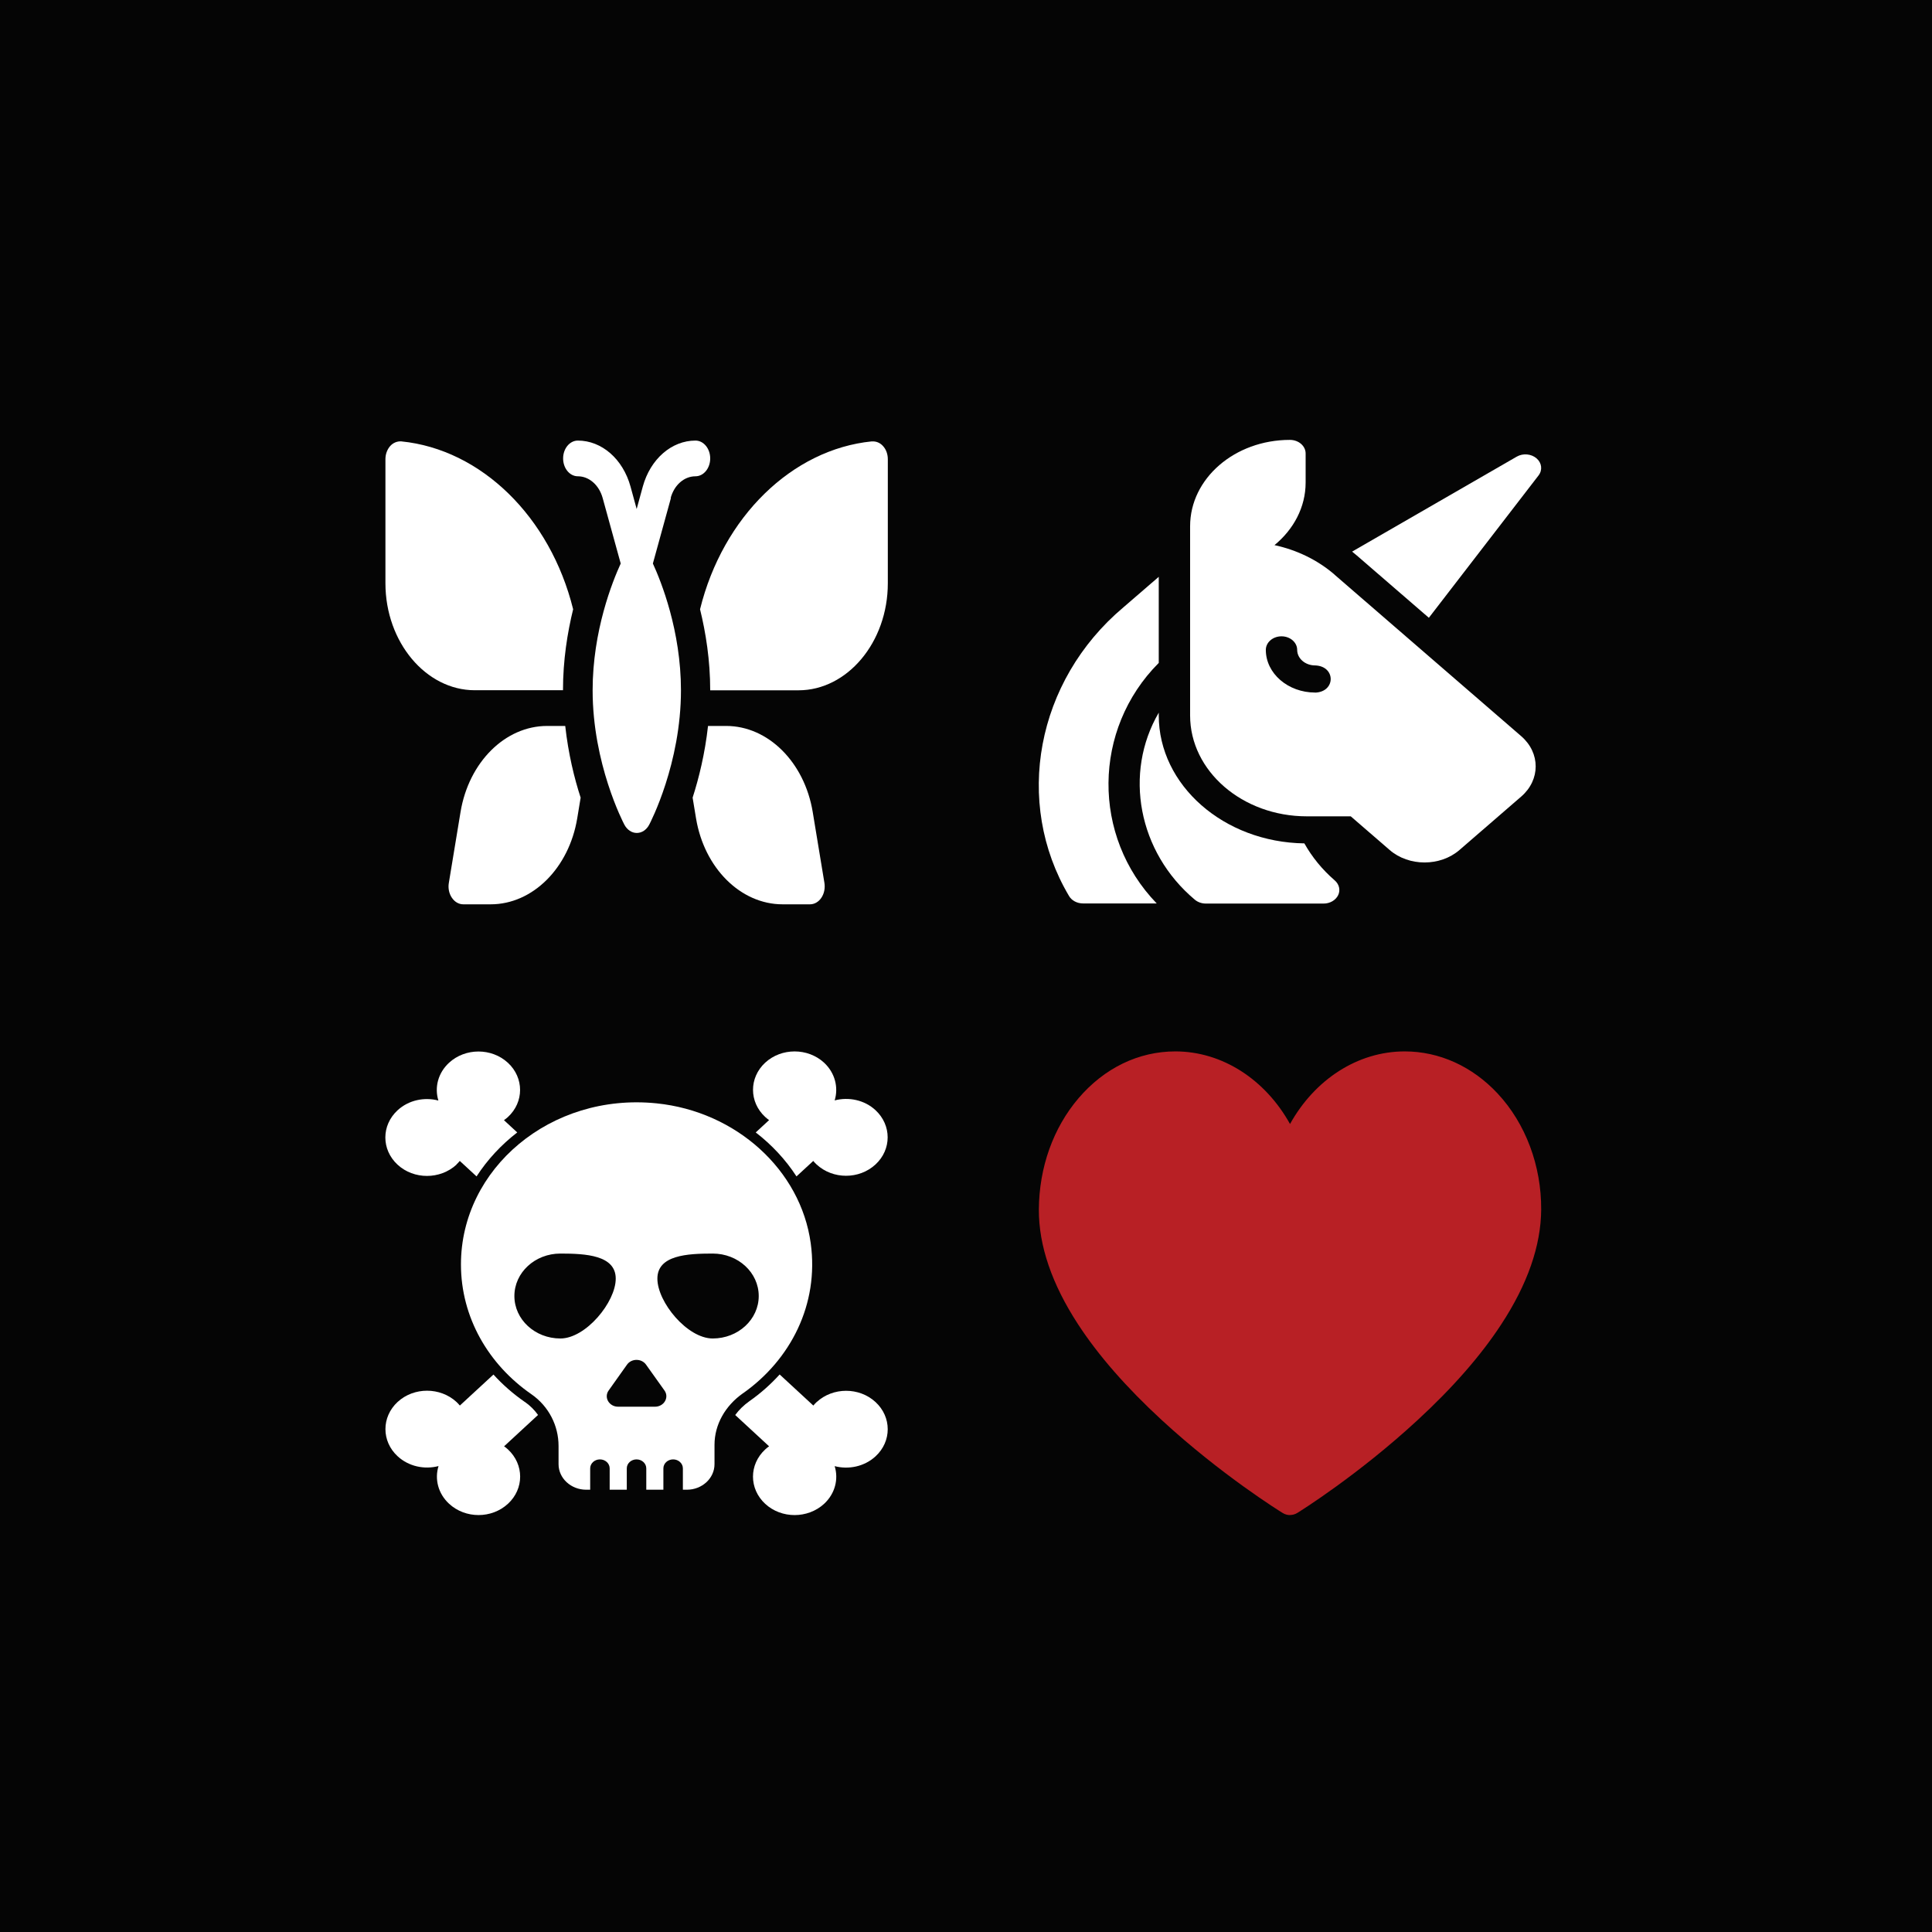<?xml version="1.0" encoding="UTF-8"?>
<svg id="Layer_1" xmlns="http://www.w3.org/2000/svg" width="100mm" height="100mm" version="1.1" viewBox="0 0 283.46 283.46">
  <rect x="0" width="283.46" height="283.46" fill="#050505"/>
  <g>
    <path d="M170.01,97.28v-12.65s-5.19,4.48-5.19,4.48c-12.81,10.79-16.12,28.61-7.98,42.34.39.68,1.19,1.1,2.06,1.1h10.81c-9.54-9.86-9.42-25.54.29-35.28h0Z" fill="#fff"/>
    <path d="M191.38,123.74c-11.82-.16-21.37-8.53-21.37-18.78v-.4c-5.18,8.89-3.02,20.46,5.28,27.43.43.37,1.02.58,1.63.58h17.28c.93,0,1.77-.49,2.13-1.23.36-.74.16-1.6-.5-2.17-1.84-1.59-3.33-3.43-4.45-5.42h0Z" fill="#fff"/>
    <path d="M225.44,67.25c-.78-.67-1.99-.78-2.91-.25l-24.15,13.93c.24.19.48.39.71.59l10.55,9.12,16.09-20.88c.61-.79.49-1.84-.29-2.51Z" fill="#fff"/>
    <path d="M195.83,84.33c-2.48-2.15-5.52-3.63-8.84-4.35,2.81-2.31,4.57-5.57,4.57-9.18v-4.27c0-1.1-1.03-1.99-2.31-1.99-8.1,0-14.64,5.67-14.64,12.67v27.76c0,8.16,7.68,14.8,17.12,14.8h6.45l5.71,4.94c2.82,2.44,7.42,2.44,10.24,0l9.06-7.84c2.83-2.45,2.83-6.41,0-8.86l-27.36-23.67ZM192.96,101.61c-3.99,0-7.24-2.81-7.24-6.26,0-1.1,1.03-1.99,2.3-1.99s2.3.89,2.3,1.99c0,1.26,1.18,2.28,2.63,2.28,3.05.1,3.05,3.89,0,3.99Z" fill="#fff"/>
  </g>
  <g id="_x30_7_Skull">
    <g>
      <path d="M66.97,170.85c.18-.17.34-.34.49-.52l2.46,2.27c1.59-2.45,3.61-4.63,5.97-6.45l-1.95-1.8c.2-.14.39-.29.58-.46,2.38-2.19,2.38-5.76,0-7.96-2.39-2.21-6.26-2.2-8.64,0-1.62,1.5-2.15,3.62-1.56,5.54-2.07-.54-4.36-.07-5.99,1.43-2.39,2.21-2.39,5.77,0,7.98,2.38,2.2,6.24,2.2,8.64,0Z" fill="#fff"/>
      <path d="M112.84,164.34l-1.96,1.81c2.36,1.82,4.39,4,5.98,6.45l2.46-2.27c.15.18.31.36.49.52,2.39,2.21,6.25,2.21,8.64,0,2.38-2.2,2.38-5.76,0-7.97-1.62-1.5-3.93-1.97-5.99-1.43.58-1.9.06-4.04-1.56-5.54-2.38-2.19-6.24-2.2-8.63,0-2.39,2.21-2.38,5.78,0,7.97.18.17.38.32.57.46h0Z" fill="#fff"/>
      <path d="M119.83,205.69c-.18.17-.35.35-.5.53l-4.94-4.56c-1.3,1.43-2.77,2.75-4.44,3.92-.83.59-1.53,1.27-2.08,2.03l4.97,4.59c-.2.14-.39.29-.57.46-2.39,2.21-2.39,5.77,0,7.98,2.38,2.2,6.24,2.2,8.64,0,1.62-1.5,2.14-3.63,1.55-5.53,2.06.54,4.37.06,6-1.44,2.38-2.19,2.38-5.76,0-7.96-2.39-2.21-6.26-2.2-8.64,0h0Z" fill="#fff"/>
      <path d="M77.01,205.7c-1.72-1.19-3.27-2.55-4.61-4.03l-4.93,4.55c-.15-.18-.32-.36-.5-.53-2.38-2.19-6.24-2.2-8.63,0-2.39,2.21-2.38,5.78,0,7.97,1.62,1.5,3.93,1.98,6,1.44-.59,1.91-.07,4.03,1.55,5.53,2.39,2.21,6.25,2.21,8.64,0,2.38-2.2,2.38-5.76,0-7.97-.18-.17-.37-.32-.57-.46l4.98-4.6c-.52-.73-1.17-1.38-1.93-1.91h0Z" fill="#fff"/>
      <path d="M109,204.43c6.98-4.91,11.18-13.04,9.95-22.01-1.47-10.77-10.94-19.35-22.63-20.54-15.54-1.58-28.69,9.6-28.69,23.63,0,7.79,4.05,14.69,10.31,19.03,2.58,1.78,4.01,4.64,4.01,7.61v2.67c0,2.07,1.82,3.75,4.06,3.75h.58v-3.13c0-.73.64-1.32,1.43-1.32s1.43.59,1.43,1.32v3.13h2.51v-3.13c0-.73.64-1.32,1.43-1.32s1.43.59,1.43,1.32v3.13h2.51v-3.13c0-.73.64-1.32,1.43-1.32s1.43.59,1.43,1.32v3.13h.58c2.24,0,4.06-1.68,4.06-3.75v-2.83c0-2.99,1.58-5.74,4.16-7.56h0ZM82.22,196.38c-3.73,0-6.75-2.79-6.75-6.23s3.02-6.23,6.75-6.23,8.12.24,8.12,3.68-4.39,8.78-8.12,8.78h0ZM96.1,206.39h-5.41c-1.32,0-2.12-1.36-1.39-2.38l2.7-3.8c.66-.92,2.12-.92,2.78,0l2.71,3.8c.73,1.02-.07,2.38-1.39,2.38ZM104.57,196.38c-3.73,0-8.12-5.33-8.12-8.78s4.39-3.68,8.12-3.68,6.75,2.79,6.75,6.23-3.02,6.23-6.75,6.23h0Z" fill="#fff"/>
    </g>
  </g>
  <g>
    <path d="M98.4,73.06c.52-1.9,1.98-3.18,3.64-3.18,1.19,0,2.16-1.17,2.16-2.62s-.97-2.62-2.16-2.62c-3.51,0-6.62,2.71-7.73,6.75l-.9,3.29-.9-3.29c-1.11-4.04-4.22-6.75-7.73-6.75-1.19,0-2.16,1.17-2.16,2.62s.97,2.62,2.16,2.62c1.65,0,3.11,1.28,3.64,3.18l2.65,9.62c-1.21,2.64-4.12,9.87-4.12,18.6,0,10.76,4.47,19.36,4.66,19.72.4.75,1.08,1.21,1.82,1.21s1.42-.45,1.82-1.21c.19-.36,4.66-8.97,4.66-19.72,0-8.73-2.91-15.97-4.12-18.6l2.65-9.62Z" fill="#fff"/>
    <path d="M80.27,106.51c-6.15,0-11.49,5.31-12.7,12.62l-1.72,10.42c-.13.77.04,1.57.45,2.17.41.61,1.02.96,1.67.96h4.02c6.15,0,11.49-5.31,12.7-12.62l.5-3.03c-.93-2.85-1.81-6.45-2.26-10.52h-2.66Z" fill="#fff"/>
    <path d="M82.6,101.28c0-4.41.65-8.46,1.49-11.89-3.36-13.58-13.51-23.46-25.2-24.63-.6-.04-1.2.19-1.64.68-.44.5-.7,1.19-.7,1.92v18.21c0,8.66,5.96,15.7,13.1,15.7h12.96Z" fill="#fff"/>
    <path d="M127.91,64.76c-11.69,1.17-21.85,11.06-25.2,24.63.84,3.43,1.49,7.47,1.49,11.89h12.96c7.14,0,13.1-7.04,13.1-15.7v-18.21c0-.73-.25-1.43-.7-1.92-.44-.5-1.04-.73-1.64-.68h0Z" fill="#fff"/>
    <path d="M106.53,106.51h-2.65c-.45,4.06-1.34,7.66-2.26,10.52l.5,3.03c1.21,7.31,6.55,12.62,12.7,12.62h4.02c.65,0,1.26-.35,1.67-.96.41-.61.57-1.4.45-2.17l-1.72-10.42c-1.21-7.31-6.55-12.62-12.7-12.62Z" fill="#fff"/>
  </g>
  <path d="M189.27,222.29c-.37,0-.75-.1-1.08-.31-.36-.22-8.98-5.56-17.72-13.61-5.18-4.77-9.32-9.5-12.29-14.06-3.85-5.9-5.79-11.58-5.76-16.87.04-6.16,2.1-11.95,5.82-16.31,3.78-4.43,8.82-6.87,14.2-6.87,6.89,0,13.2,4.12,16.83,10.65,3.63-6.53,9.93-10.65,16.83-10.65,5.08,0,9.93,2.2,13.65,6.2,4.09,4.39,6.41,10.59,6.37,17.01-.03,5.28-2,10.95-5.86,16.84-2.98,4.56-7.11,9.29-12.28,14.05-8.71,8.05-17.27,13.39-17.63,13.61-.34.21-.71.31-1.09.31h0Z" fill="#b82025"/>
</svg>
